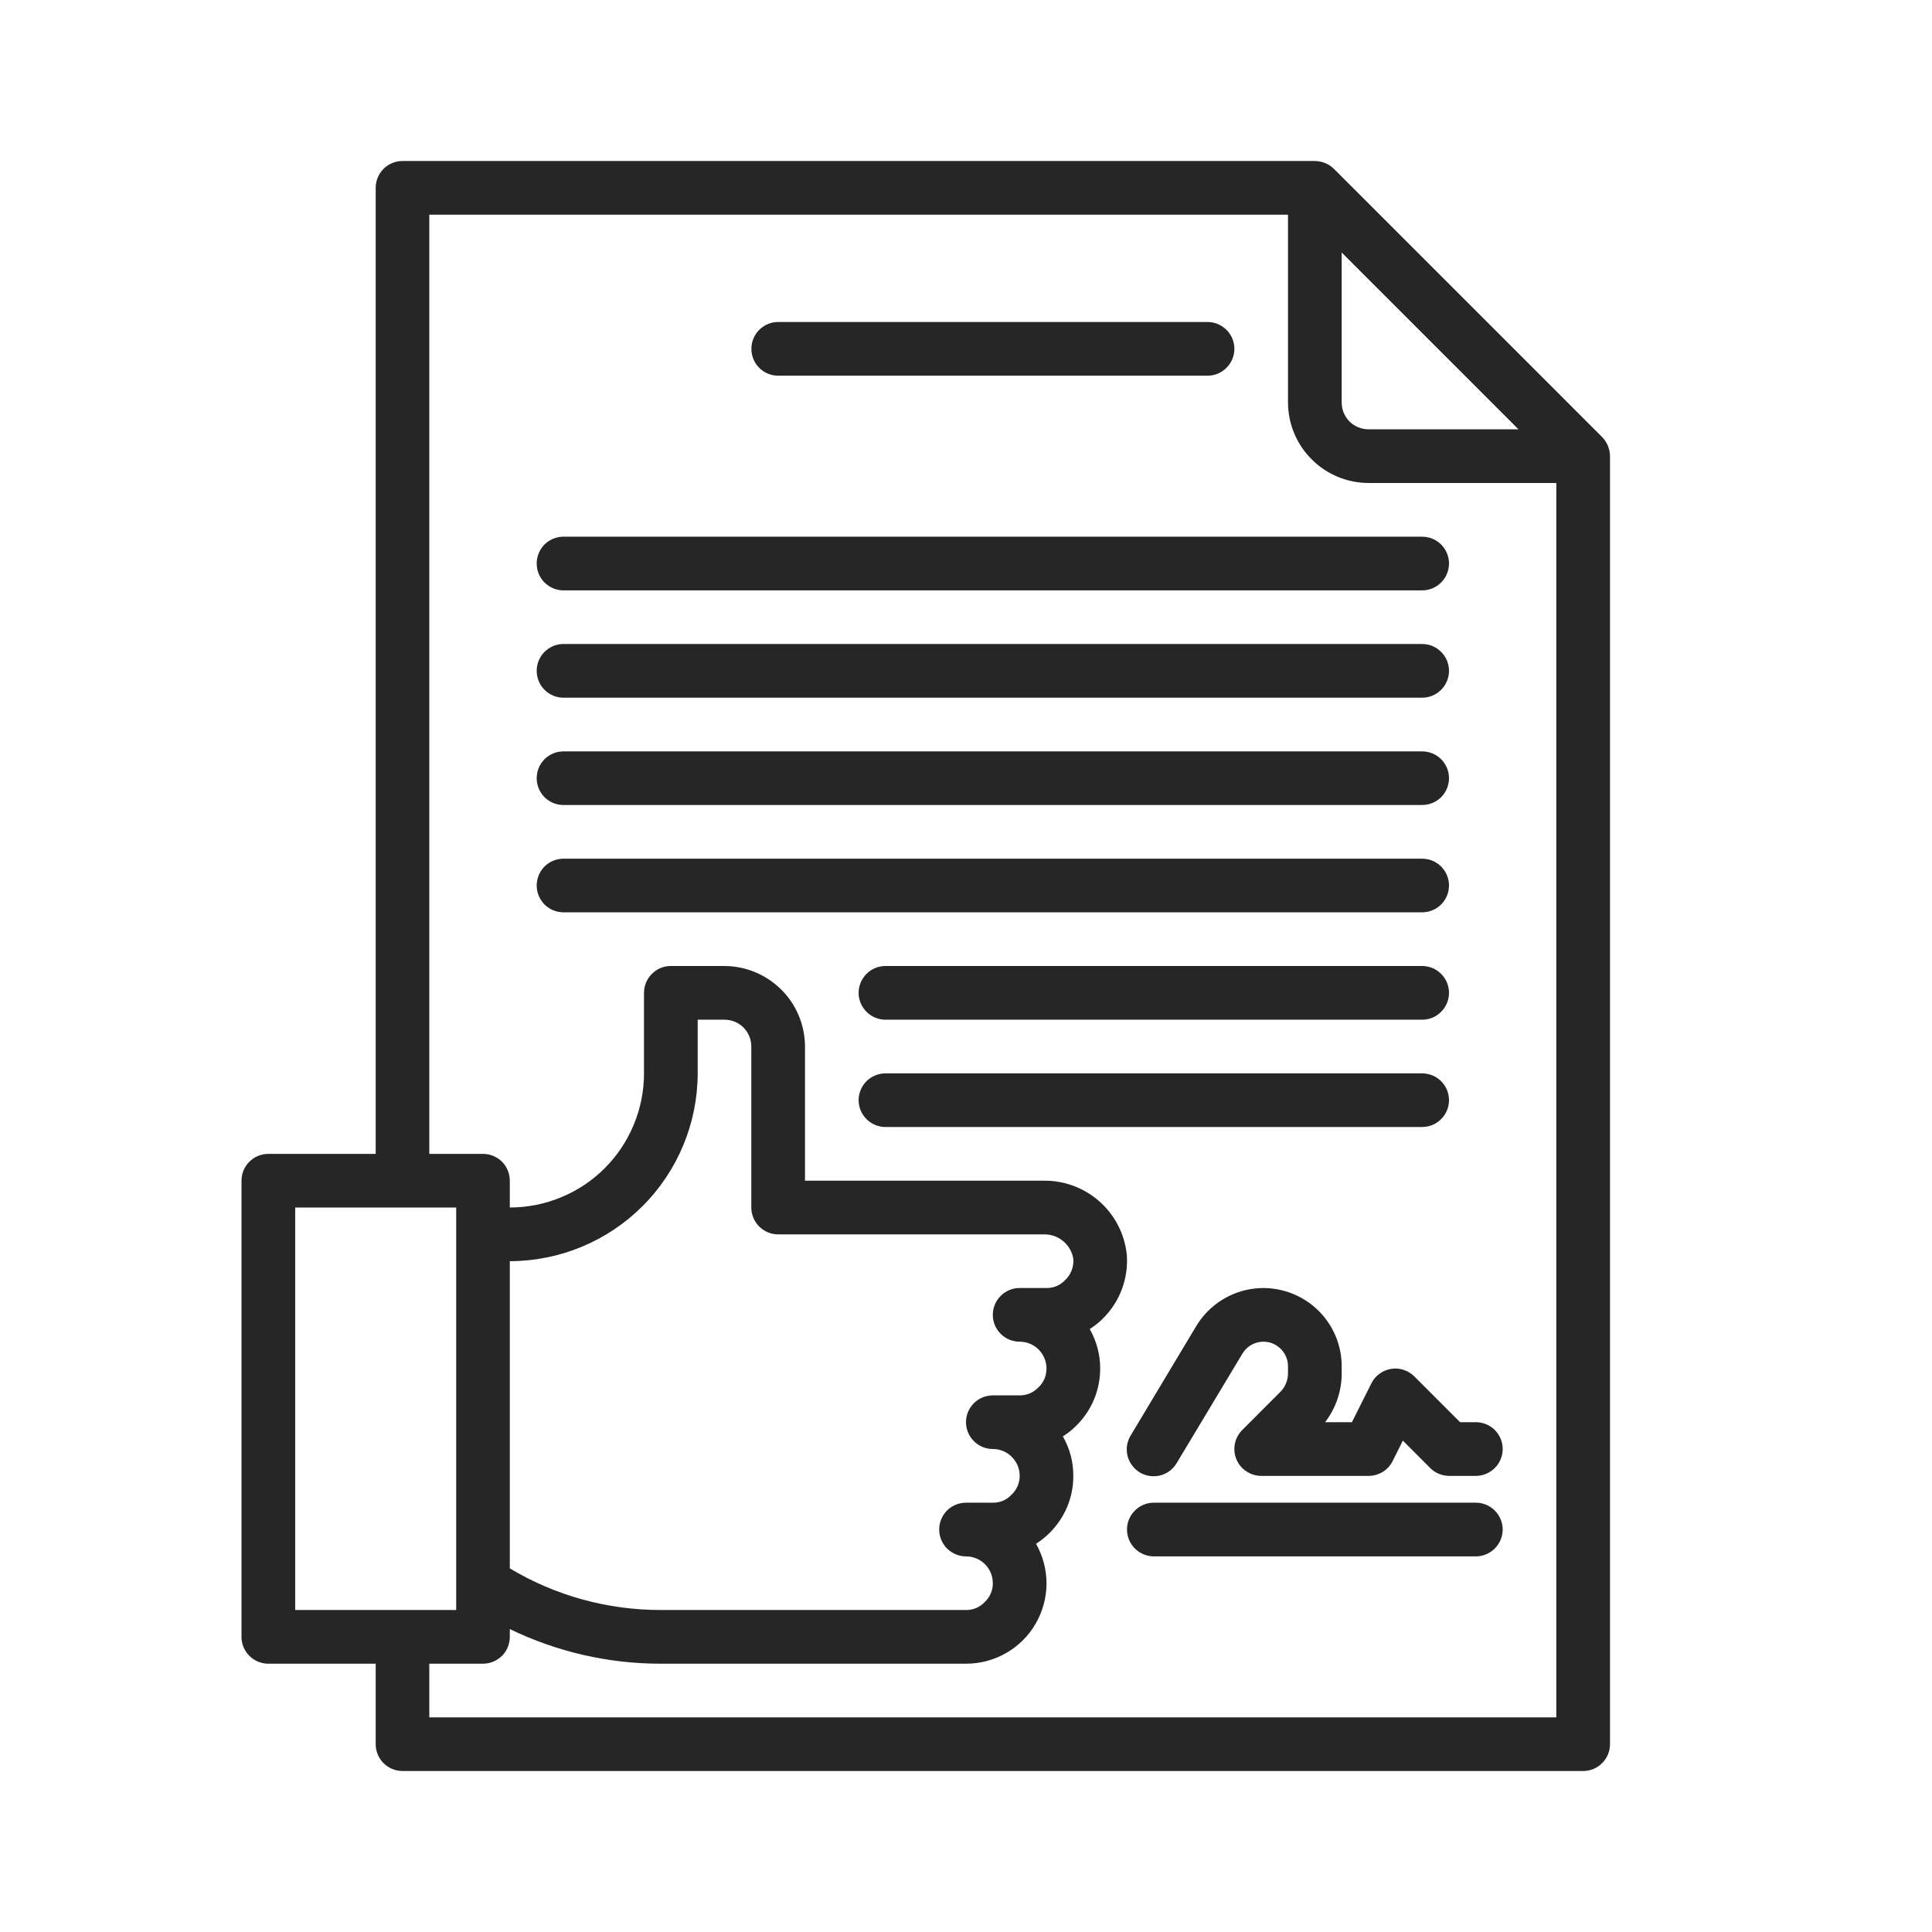<?xml version="1.0" encoding="UTF-8"?>
<svg xmlns="http://www.w3.org/2000/svg" width="24" height="24" viewBox="0 0 24 24" fill="none">
  <path d="M19.903 5.43L16.57 2.097C16.506 2.035 16.422 2.001 16.333 2H5C4.912 2 4.827 2.035 4.764 2.098C4.702 2.16 4.667 2.245 4.667 2.333V14.334H3.333C3.245 14.334 3.16 14.369 3.098 14.431C3.035 14.494 3 14.578 3 14.667V20.334C3 20.422 3.035 20.507 3.098 20.569C3.16 20.632 3.245 20.667 3.333 20.667H4.667V21.667C4.667 21.755 4.702 21.84 4.764 21.902C4.827 21.965 4.912 22 5 22H19.667C19.755 22 19.84 21.965 19.902 21.902C19.965 21.84 20 21.755 20 21.667V5.667C19.999 5.578 19.965 5.494 19.903 5.43V5.43ZM16.667 3.137L18.863 5.333H17C16.912 5.333 16.827 5.298 16.764 5.236C16.702 5.173 16.667 5.089 16.667 5V3.137ZM3.667 20V15H5.667V20H3.667ZM19.333 21.334H5.333V20.667H6C6.088 20.667 6.173 20.632 6.236 20.569C6.298 20.507 6.333 20.422 6.333 20.334V20.237C6.918 20.52 7.56 20.668 8.21 20.667H12C12.175 20.667 12.346 20.622 12.498 20.535C12.65 20.448 12.776 20.323 12.864 20.172C12.952 20.021 12.999 19.85 13 19.675C13.001 19.501 12.956 19.329 12.87 19.177C12.931 19.139 12.986 19.094 13.037 19.044C13.131 18.951 13.206 18.84 13.257 18.718C13.308 18.596 13.334 18.466 13.333 18.334C13.334 18.162 13.289 17.992 13.203 17.843C13.264 17.806 13.32 17.761 13.37 17.71C13.464 17.618 13.539 17.507 13.59 17.385C13.641 17.263 13.667 17.132 13.667 17C13.667 16.828 13.622 16.659 13.537 16.51C13.597 16.472 13.653 16.428 13.703 16.377C13.807 16.273 13.888 16.149 13.938 16.011C13.989 15.873 14.009 15.726 13.997 15.58C13.969 15.327 13.848 15.092 13.657 14.924C13.466 14.755 13.218 14.663 12.963 14.667H10V13C9.999 12.735 9.894 12.481 9.706 12.294C9.519 12.107 9.265 12.001 9 12H8.333C8.245 12 8.16 12.035 8.098 12.098C8.035 12.16 8 12.245 8 12.334V13.334C8 13.552 7.957 13.769 7.873 13.971C7.789 14.174 7.667 14.357 7.512 14.512C7.357 14.667 7.173 14.79 6.971 14.873C6.769 14.957 6.552 15 6.333 15V14.667C6.333 14.578 6.298 14.494 6.236 14.431C6.173 14.369 6.088 14.334 6 14.334H5.333V2.667H16V5C16.001 5.265 16.106 5.519 16.294 5.706C16.481 5.894 16.735 5.999 17 6H19.333V21.334ZM9.667 15.334H12.963C13.051 15.331 13.137 15.36 13.205 15.416C13.273 15.472 13.319 15.55 13.333 15.637C13.337 15.686 13.33 15.736 13.312 15.782C13.294 15.828 13.266 15.87 13.23 15.903C13.2 15.935 13.165 15.959 13.125 15.976C13.086 15.993 13.043 16.001 13 16H12.667C12.578 16 12.493 16.035 12.431 16.098C12.368 16.16 12.333 16.245 12.333 16.334C12.333 16.422 12.368 16.507 12.431 16.569C12.493 16.632 12.578 16.667 12.667 16.667C12.755 16.667 12.84 16.702 12.902 16.764C12.965 16.827 13 16.912 13 17C13 17.045 12.991 17.089 12.974 17.13C12.956 17.17 12.93 17.207 12.897 17.237C12.867 17.268 12.831 17.293 12.792 17.309C12.752 17.326 12.71 17.334 12.667 17.334H12.333C12.245 17.334 12.16 17.369 12.098 17.431C12.035 17.494 12 17.578 12 17.667C12 17.755 12.035 17.84 12.098 17.902C12.16 17.965 12.245 18 12.333 18C12.422 18 12.507 18.035 12.569 18.098C12.632 18.16 12.667 18.245 12.667 18.334C12.667 18.378 12.658 18.422 12.64 18.463C12.622 18.504 12.596 18.54 12.563 18.57C12.534 18.601 12.498 18.626 12.459 18.643C12.419 18.659 12.376 18.668 12.333 18.667H12C11.912 18.667 11.827 18.702 11.764 18.764C11.702 18.827 11.667 18.912 11.667 19C11.667 19.088 11.702 19.173 11.764 19.236C11.827 19.298 11.912 19.334 12 19.334C12.088 19.334 12.173 19.369 12.236 19.431C12.298 19.494 12.333 19.578 12.333 19.667C12.334 19.711 12.325 19.755 12.307 19.796C12.289 19.837 12.263 19.873 12.23 19.904C12.2 19.935 12.165 19.959 12.125 19.976C12.086 19.993 12.043 20.001 12 20H8.21C7.549 20.001 6.9 19.823 6.333 19.483V15.667C6.952 15.666 7.545 15.42 7.982 14.983C8.42 14.545 8.666 13.952 8.667 13.334V12.667H9C9.088 12.667 9.173 12.702 9.236 12.764C9.298 12.827 9.333 12.912 9.333 13V15C9.333 15.088 9.368 15.173 9.431 15.236C9.493 15.298 9.578 15.334 9.667 15.334Z" fill="#262626"></path>
  <path d="M9.667 4.667H15C15.089 4.667 15.173 4.632 15.236 4.569C15.298 4.507 15.334 4.422 15.334 4.333C15.334 4.245 15.298 4.16 15.236 4.098C15.173 4.035 15.089 4 15 4H9.667C9.578 4 9.494 4.035 9.431 4.098C9.369 4.16 9.334 4.245 9.334 4.333C9.334 4.422 9.369 4.507 9.431 4.569C9.494 4.632 9.578 4.667 9.667 4.667Z" fill="#262626"></path>
  <path d="M18.333 18.667H14.333C14.245 18.667 14.16 18.702 14.098 18.765C14.035 18.827 14 18.912 14 19C14 19.089 14.035 19.173 14.098 19.236C14.16 19.298 14.245 19.334 14.333 19.334H18.333C18.422 19.334 18.506 19.298 18.569 19.236C18.631 19.173 18.667 19.089 18.667 19C18.667 18.912 18.631 18.827 18.569 18.765C18.506 18.702 18.422 18.667 18.333 18.667Z" fill="#262626"></path>
  <path d="M17.666 12H11C10.911 12 10.827 12.035 10.764 12.098C10.702 12.16 10.666 12.245 10.666 12.334C10.666 12.422 10.702 12.507 10.764 12.569C10.827 12.632 10.911 12.667 11 12.667H17.666C17.755 12.667 17.84 12.632 17.902 12.569C17.965 12.507 18 12.422 18 12.334C18 12.245 17.965 12.16 17.902 12.098C17.84 12.035 17.755 12 17.666 12V12Z" fill="#262626"></path>
  <path d="M18 13.667C18 13.578 17.965 13.494 17.902 13.431C17.84 13.369 17.755 13.334 17.666 13.334H11C10.911 13.334 10.827 13.369 10.764 13.431C10.702 13.494 10.666 13.578 10.666 13.667C10.666 13.755 10.702 13.84 10.764 13.902C10.827 13.965 10.911 14 11 14H17.666C17.755 14 17.84 13.965 17.902 13.902C17.965 13.84 18 13.755 18 13.667Z" fill="#262626"></path>
  <path d="M7 7.334H17.666C17.755 7.334 17.84 7.298 17.902 7.236C17.965 7.173 18 7.089 18 7C18 6.912 17.965 6.827 17.902 6.764C17.84 6.702 17.755 6.667 17.666 6.667H7C6.911 6.667 6.827 6.702 6.764 6.764C6.702 6.827 6.667 6.912 6.667 7C6.667 7.089 6.702 7.173 6.764 7.236C6.827 7.298 6.911 7.334 7 7.334V7.334Z" fill="#262626"></path>
  <path d="M7 8.667H17.666C17.755 8.667 17.84 8.632 17.902 8.569C17.965 8.507 18 8.422 18 8.333C18 8.245 17.965 8.16 17.902 8.098C17.84 8.035 17.755 8 17.666 8H7C6.911 8 6.827 8.035 6.764 8.098C6.702 8.16 6.667 8.245 6.667 8.333C6.667 8.422 6.702 8.507 6.764 8.569C6.827 8.632 6.911 8.667 7 8.667V8.667Z" fill="#262626"></path>
  <path d="M7 10H17.666C17.755 10 17.84 9.965 17.902 9.903C17.965 9.84 18 9.755 18 9.667C18 9.578 17.965 9.494 17.902 9.431C17.84 9.369 17.755 9.334 17.666 9.334H7C6.911 9.334 6.827 9.369 6.764 9.431C6.702 9.494 6.667 9.578 6.667 9.667C6.667 9.755 6.702 9.84 6.764 9.903C6.827 9.965 6.911 10 7 10V10Z" fill="#262626"></path>
  <path d="M18 11C18 10.912 17.965 10.827 17.902 10.764C17.84 10.702 17.755 10.667 17.666 10.667H7C6.911 10.667 6.827 10.702 6.764 10.764C6.702 10.827 6.667 10.912 6.667 11C6.667 11.088 6.702 11.173 6.764 11.236C6.827 11.298 6.911 11.333 7 11.333H17.666C17.755 11.333 17.84 11.298 17.902 11.236C17.965 11.173 18 11.088 18 11Z" fill="#262626"></path>
  <path d="M18.334 17.667H18.138L17.569 17.098C17.532 17.061 17.486 17.033 17.436 17.017C17.386 17 17.332 16.996 17.28 17.005C17.228 17.013 17.179 17.034 17.137 17.065C17.094 17.096 17.059 17.137 17.036 17.184L16.794 17.667H16.461C16.595 17.492 16.668 17.278 16.667 17.057V16.972C16.667 16.76 16.597 16.553 16.468 16.384C16.34 16.215 16.159 16.093 15.954 16.036C15.749 15.979 15.532 15.991 15.334 16.07C15.137 16.149 14.971 16.29 14.861 16.472L14.048 17.828C14.024 17.866 14.009 17.908 14.001 17.952C13.994 17.995 13.996 18.04 14.006 18.083C14.017 18.126 14.035 18.167 14.062 18.202C14.088 18.238 14.121 18.268 14.159 18.291C14.197 18.314 14.239 18.329 14.283 18.335C14.326 18.341 14.371 18.339 14.414 18.328C14.457 18.317 14.497 18.297 14.532 18.271C14.568 18.244 14.597 18.21 14.619 18.172L15.434 16.815C15.468 16.758 15.52 16.714 15.582 16.689C15.644 16.664 15.712 16.661 15.777 16.678C15.841 16.696 15.897 16.735 15.938 16.788C15.978 16.841 16 16.905 16 16.972V17.057C16 17.101 15.992 17.144 15.975 17.185C15.958 17.225 15.934 17.262 15.902 17.293L15.431 17.765C15.385 17.811 15.353 17.87 15.34 17.935C15.327 18 15.334 18.067 15.359 18.128C15.384 18.189 15.427 18.241 15.482 18.277C15.537 18.314 15.601 18.334 15.667 18.334H17C17.062 18.334 17.123 18.317 17.177 18.284C17.23 18.252 17.272 18.205 17.3 18.149L17.427 17.896L17.766 18.236C17.828 18.298 17.912 18.333 18 18.334H18.334C18.422 18.334 18.507 18.298 18.569 18.236C18.632 18.173 18.667 18.089 18.667 18C18.667 17.912 18.632 17.827 18.569 17.764C18.507 17.702 18.422 17.667 18.334 17.667Z" fill="#262626"></path>
</svg>
